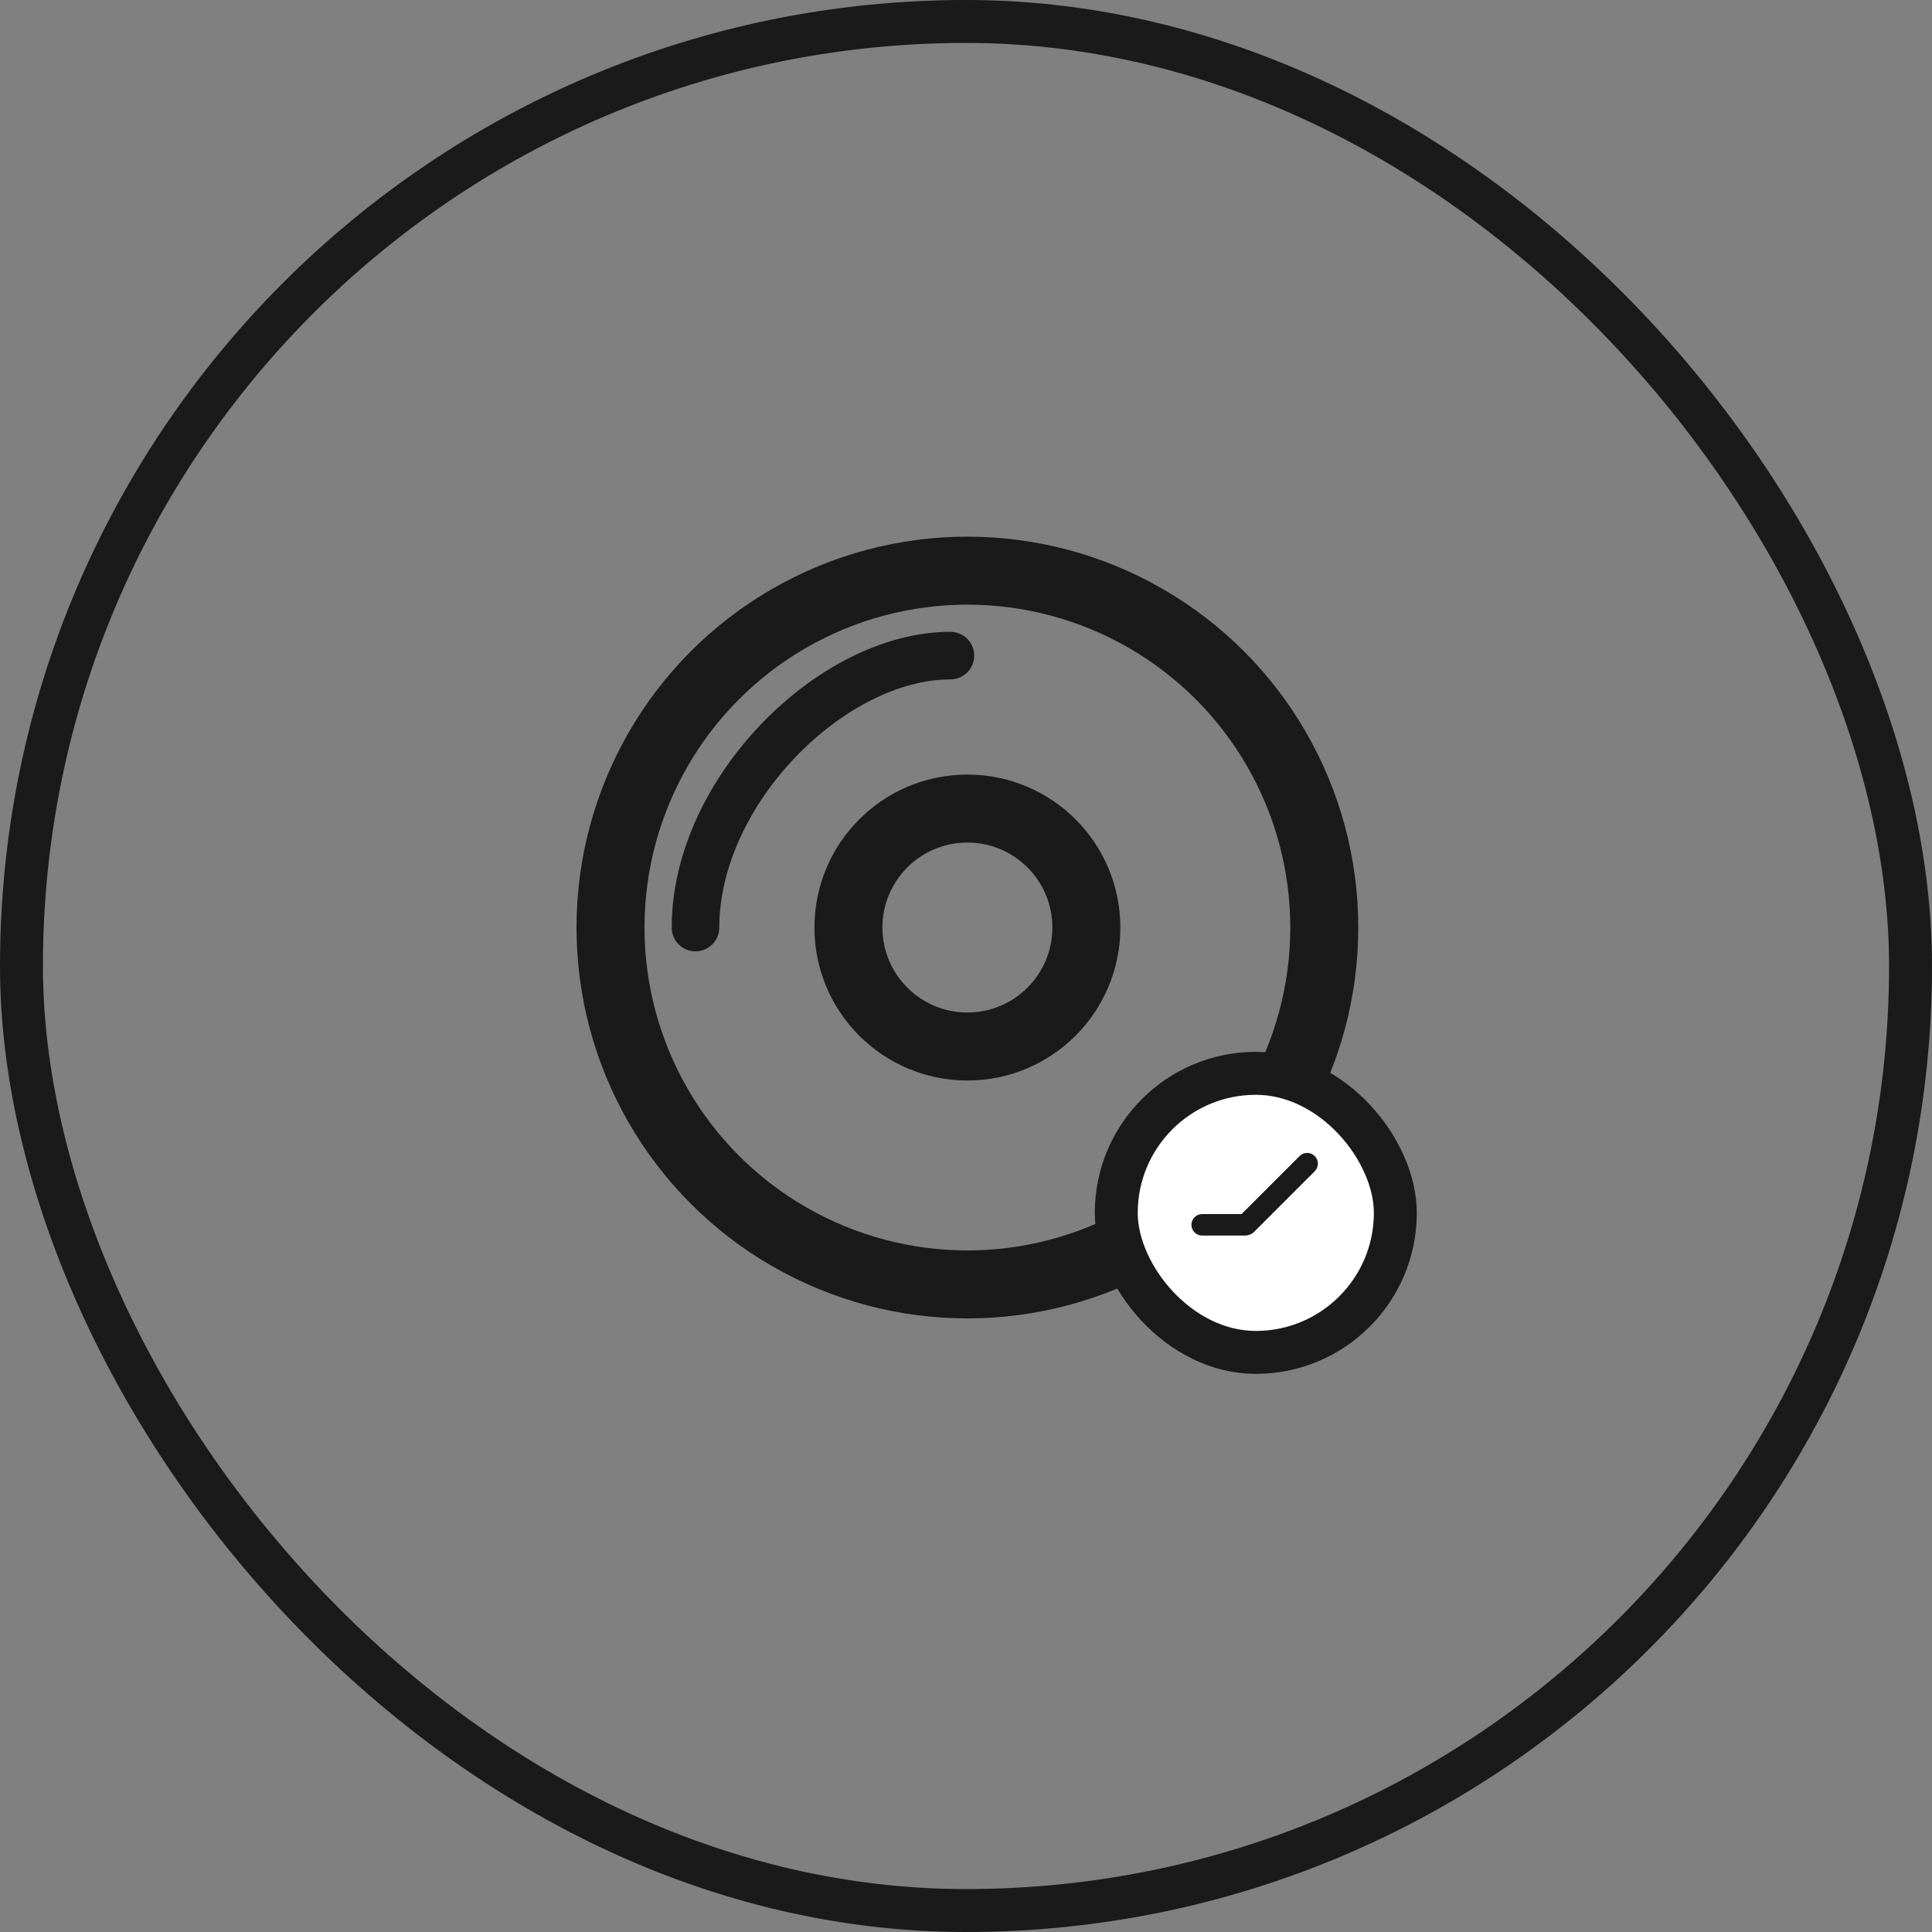 <svg xmlns="http://www.w3.org/2000/svg" width="90" height="90" viewBox="0 0 90 90" fill="none"><rect x="0" y="0" width="90" height="90" fill="#808080" stroke="none"/><path d="M32.399 43.208C32.399 36.875 38.732 30.541 44.274 30.541" stroke="#1A1A1A" stroke-width="2.217" stroke-linecap="round"></path><circle cx="45.065" cy="43.208" r="16.625" stroke="#1A1A1A" stroke-width="3.167"></circle><circle cx="45.065" cy="43.208" r="5.542" stroke="#1A1A1A" stroke-width="3.167"></circle><rect x="52" y="50" width="13" height="13" rx="6.5" fill="white"></rect><path d="M55.5 57.057C55.5 56.781 55.724 56.557 56 56.557H58C58.276 56.557 58.5 56.781 58.5 57.057C58.5 57.333 58.276 57.557 58 57.557H56C55.724 57.557 55.5 57.333 55.5 57.057Z" fill="#1A1A1A"></path><path d="M61.246 53.854C61.442 54.049 61.442 54.365 61.246 54.561L58.418 57.389C58.223 57.584 57.906 57.584 57.711 57.389C57.516 57.194 57.516 56.877 57.711 56.682L60.539 53.854C60.735 53.658 61.051 53.658 61.246 53.854Z" fill="#1A1A1A"></path><rect x="52" y="50" width="13" height="13" rx="6.5" stroke="#1A1A1A" stroke-width="2"></rect><rect x="1" y="1" width="88" height="88" rx="44" stroke="#1A1A1A" stroke-width="2"></rect></svg>